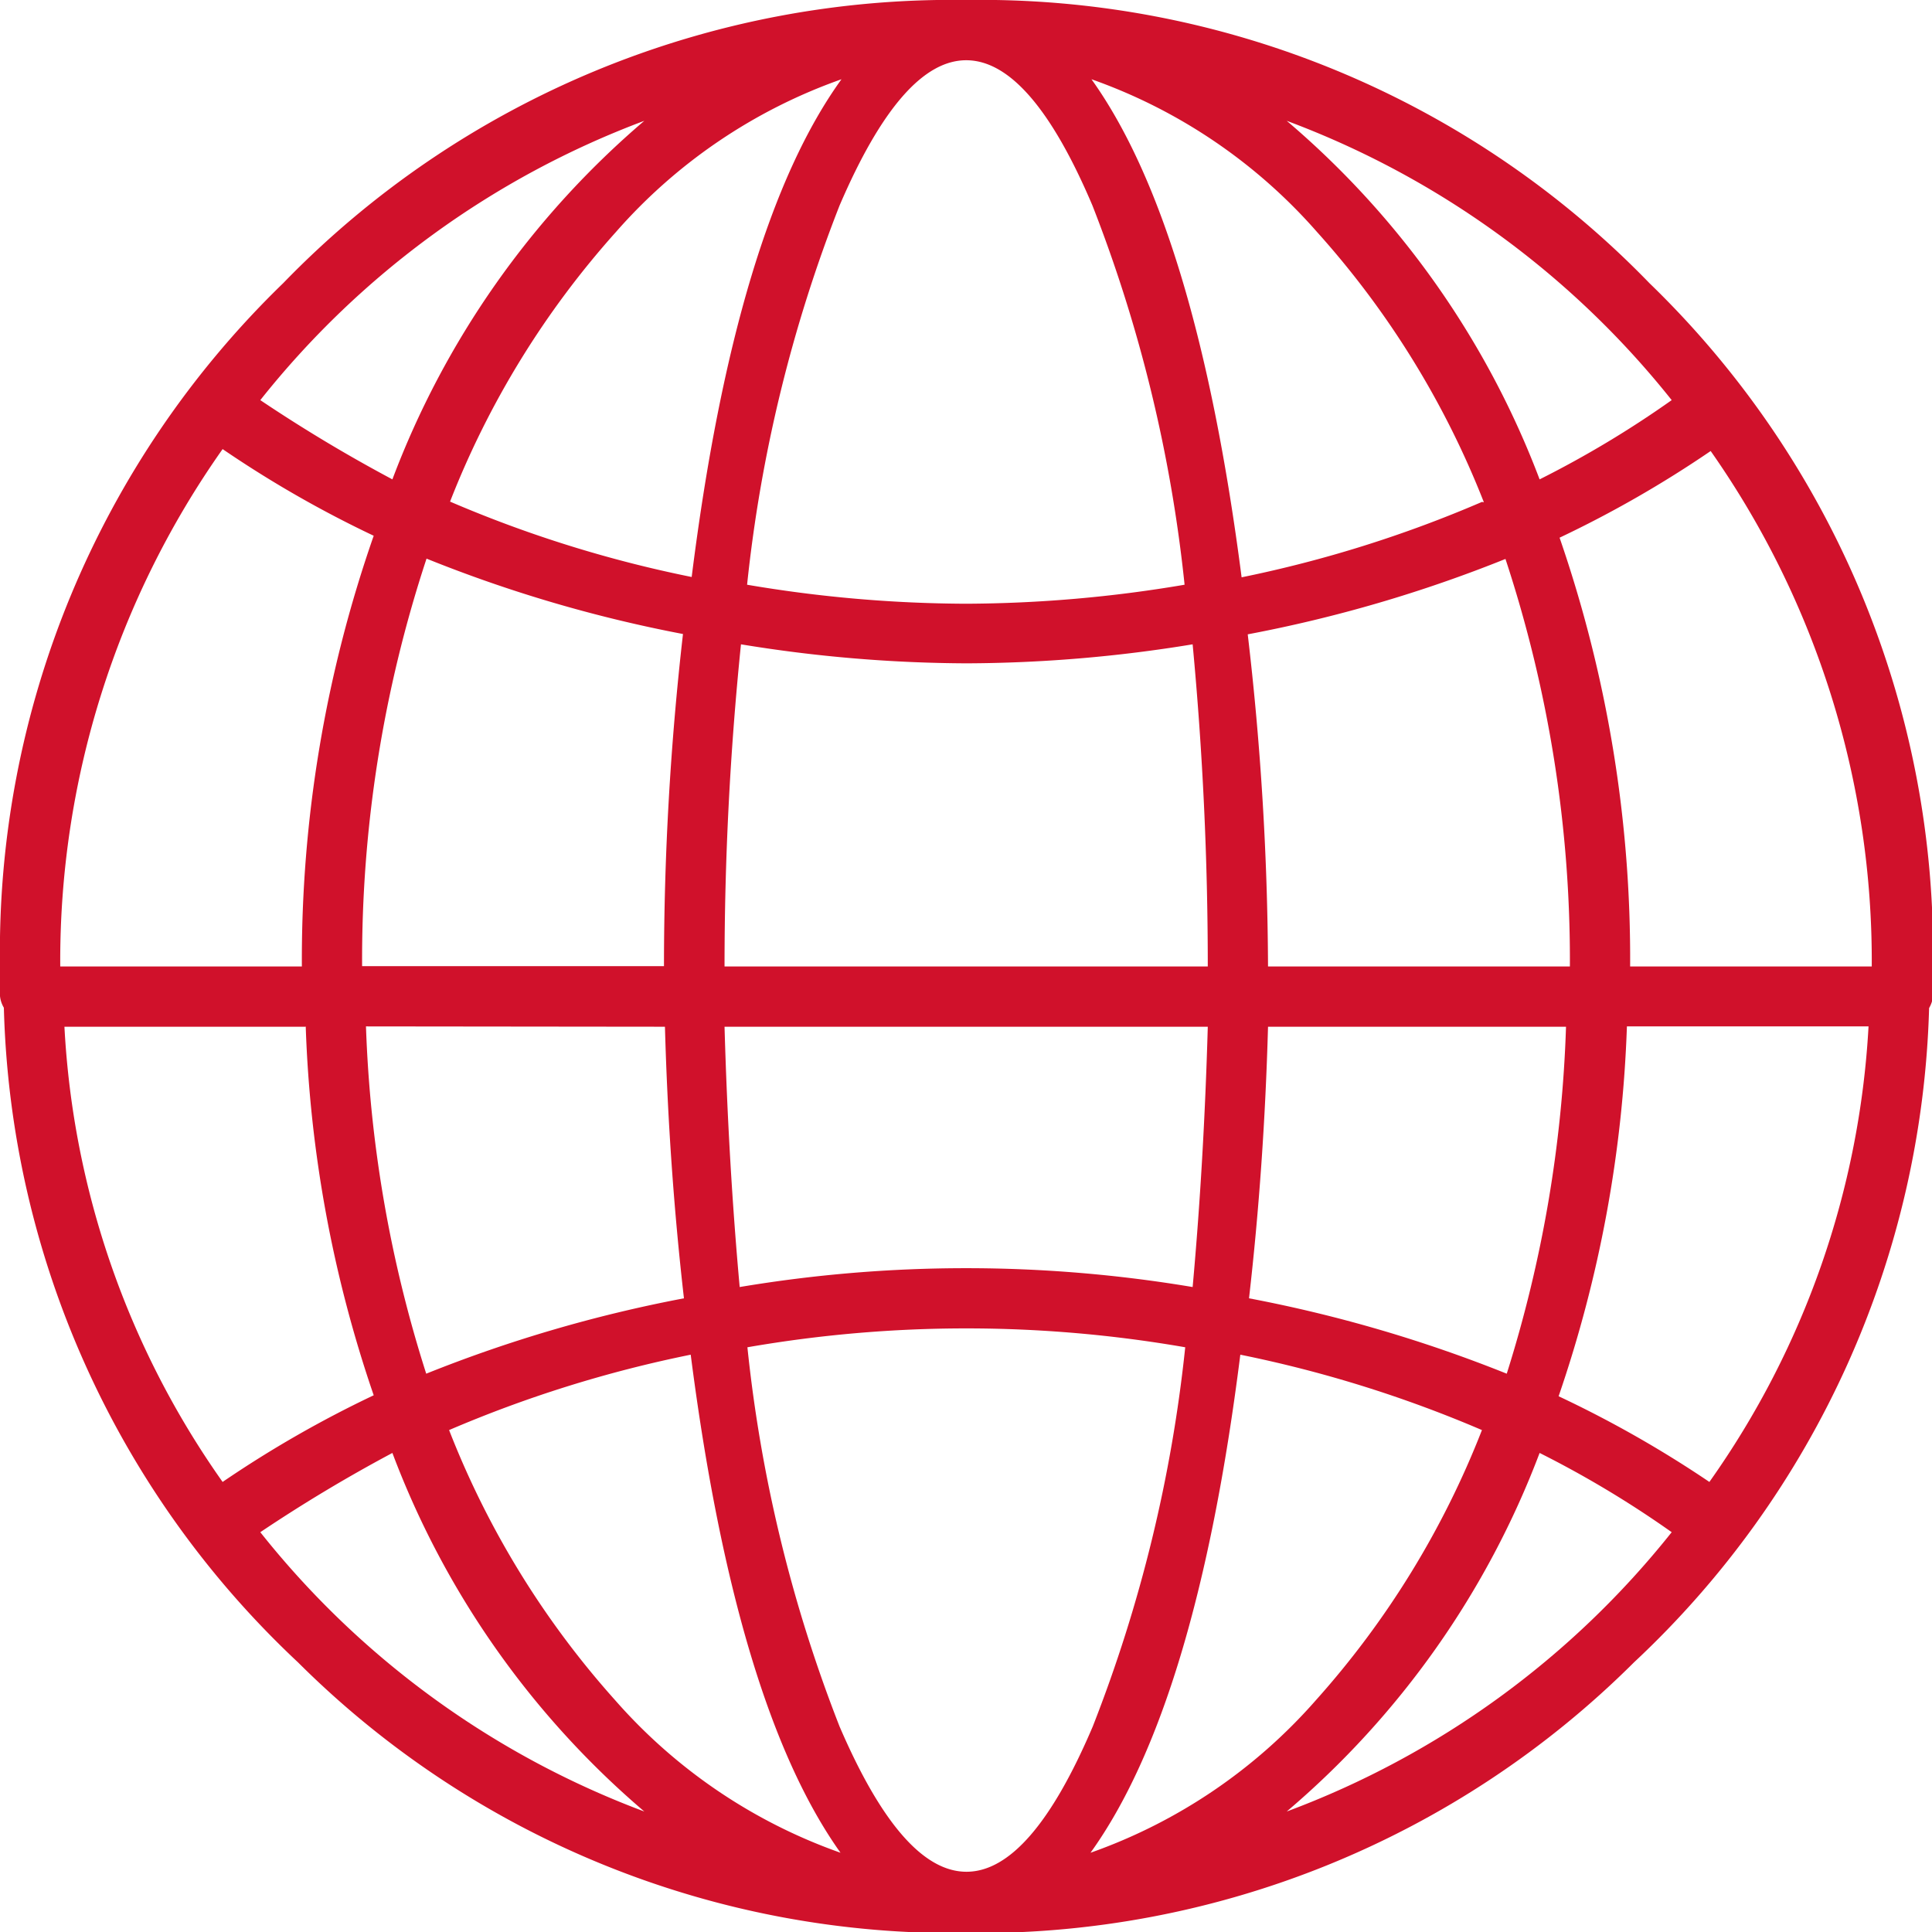 <svg xmlns="http://www.w3.org/2000/svg" viewBox="0 0 59.97 59.97"><defs><style>.cls-1{fill:#d0112b;}</style></defs><title>about_community_icon</title><g id="Layer_2" data-name="Layer 2"><g id="Layer_1-2" data-name="Layer 1"><path class="cls-1" d="M0,30.92V30A28.89,28.89,0,0,1,8.79,8.79,28.89,28.89,0,0,1,30,0a28.89,28.89,0,0,1,21.2,8.79A28.89,28.89,0,0,1,60,30v.94a.92.92,0,0,1-.12.35A28.88,28.88,0,0,1,50.72,51.6,28.8,28.8,0,0,1,30,60,28.79,28.79,0,0,1,9.25,51.6,28.86,28.86,0,0,1,.12,31.28.88.88,0,0,1,0,30.92ZM1.87,30h7.5A39.92,39.92,0,0,1,11.6,16.63a34.51,34.51,0,0,1-4.69-2.69A27.54,27.54,0,0,0,1.87,30Zm7.61,1.87H2A26.92,26.92,0,0,0,6.91,46a34.71,34.71,0,0,1,4.69-2.69A39.29,39.29,0,0,1,9.49,31.86ZM8.08,12.42a47,47,0,0,0,4.1,2.46A27.24,27.24,0,0,1,20,3.75,27.54,27.54,0,0,0,8.08,12.42ZM20,56.23A27.2,27.2,0,0,1,12.18,45.1a47.23,47.23,0,0,0-4.1,2.46A27.52,27.52,0,0,0,20,56.23ZM13.24,17.34a39.72,39.72,0,0,0-2,12.65h9.37a91,91,0,0,1,.59-10.31A42.66,42.66,0,0,1,13.24,17.34ZM11.36,31.86a39.84,39.84,0,0,0,1.87,10.78,43,43,0,0,1,8-2.34q-.47-4.1-.59-8.43ZM26.12,2.46a16.69,16.69,0,0,0-7,4.74,27.57,27.57,0,0,0-5.15,8.37,38.05,38.05,0,0,0,7.5,2.34Q22.84,7,26.12,2.46ZM21.44,42.05a38.31,38.31,0,0,0-7.5,2.34,27.56,27.56,0,0,0,5.15,8.38,16.68,16.68,0,0,0,7,4.74Q22.84,52.95,21.44,42.05ZM22.49,30h15q0-5-.47-10a44,44,0,0,1-7,.59A44,44,0,0,1,23,20Q22.49,25,22.49,30Zm0,1.87q.12,4.22.47,8.08a42.52,42.52,0,0,1,14.06,0q.35-3.87.47-8.08ZM33.91,6.38Q32,1.88,30,1.87T26.06,6.38a45.07,45.07,0,0,0-2.87,11.77,41.19,41.19,0,0,0,6.79.59,41.21,41.21,0,0,0,6.79-.59A45.14,45.14,0,0,0,33.91,6.38ZM26.06,53.59Q28,58.1,30,58.1t3.92-4.51a45.09,45.09,0,0,0,2.87-11.77,39.68,39.68,0,0,0-13.59,0A45,45,0,0,0,26.06,53.59Zm20-38A27.61,27.61,0,0,0,40.88,7.2a16.69,16.69,0,0,0-7-4.74Q37.13,7,38.54,17.92A38.1,38.1,0,0,0,46,15.58ZM33.85,57.51a16.68,16.68,0,0,0,7-4.74A27.61,27.61,0,0,0,46,44.39a38.36,38.36,0,0,0-7.5-2.34Q37.13,52.95,33.85,57.51ZM48.73,30a39.76,39.76,0,0,0-2-12.65,42.69,42.69,0,0,1-8,2.34A91.33,91.33,0,0,1,39.36,30Zm-.12,1.87H39.36q-.12,4.33-.59,8.43a43.06,43.06,0,0,1,8,2.34A40,40,0,0,0,48.61,31.86ZM39.94,3.75a27.25,27.25,0,0,1,7.85,11.13,31.63,31.63,0,0,0,4.1-2.46A27.57,27.57,0,0,0,39.94,3.75ZM51.89,47.56a31.74,31.74,0,0,0-4.1-2.46,27.22,27.22,0,0,1-7.85,11.13A27.54,27.54,0,0,0,51.89,47.56ZM58.1,30a27.55,27.55,0,0,0-5-16,34.65,34.65,0,0,1-4.69,2.69A40,40,0,0,1,50.6,30ZM48.38,43.34A34.86,34.86,0,0,1,53.06,46,27,27,0,0,0,58,31.86h-7.5A39.42,39.42,0,0,1,48.38,43.34Z"/></g></g></svg>